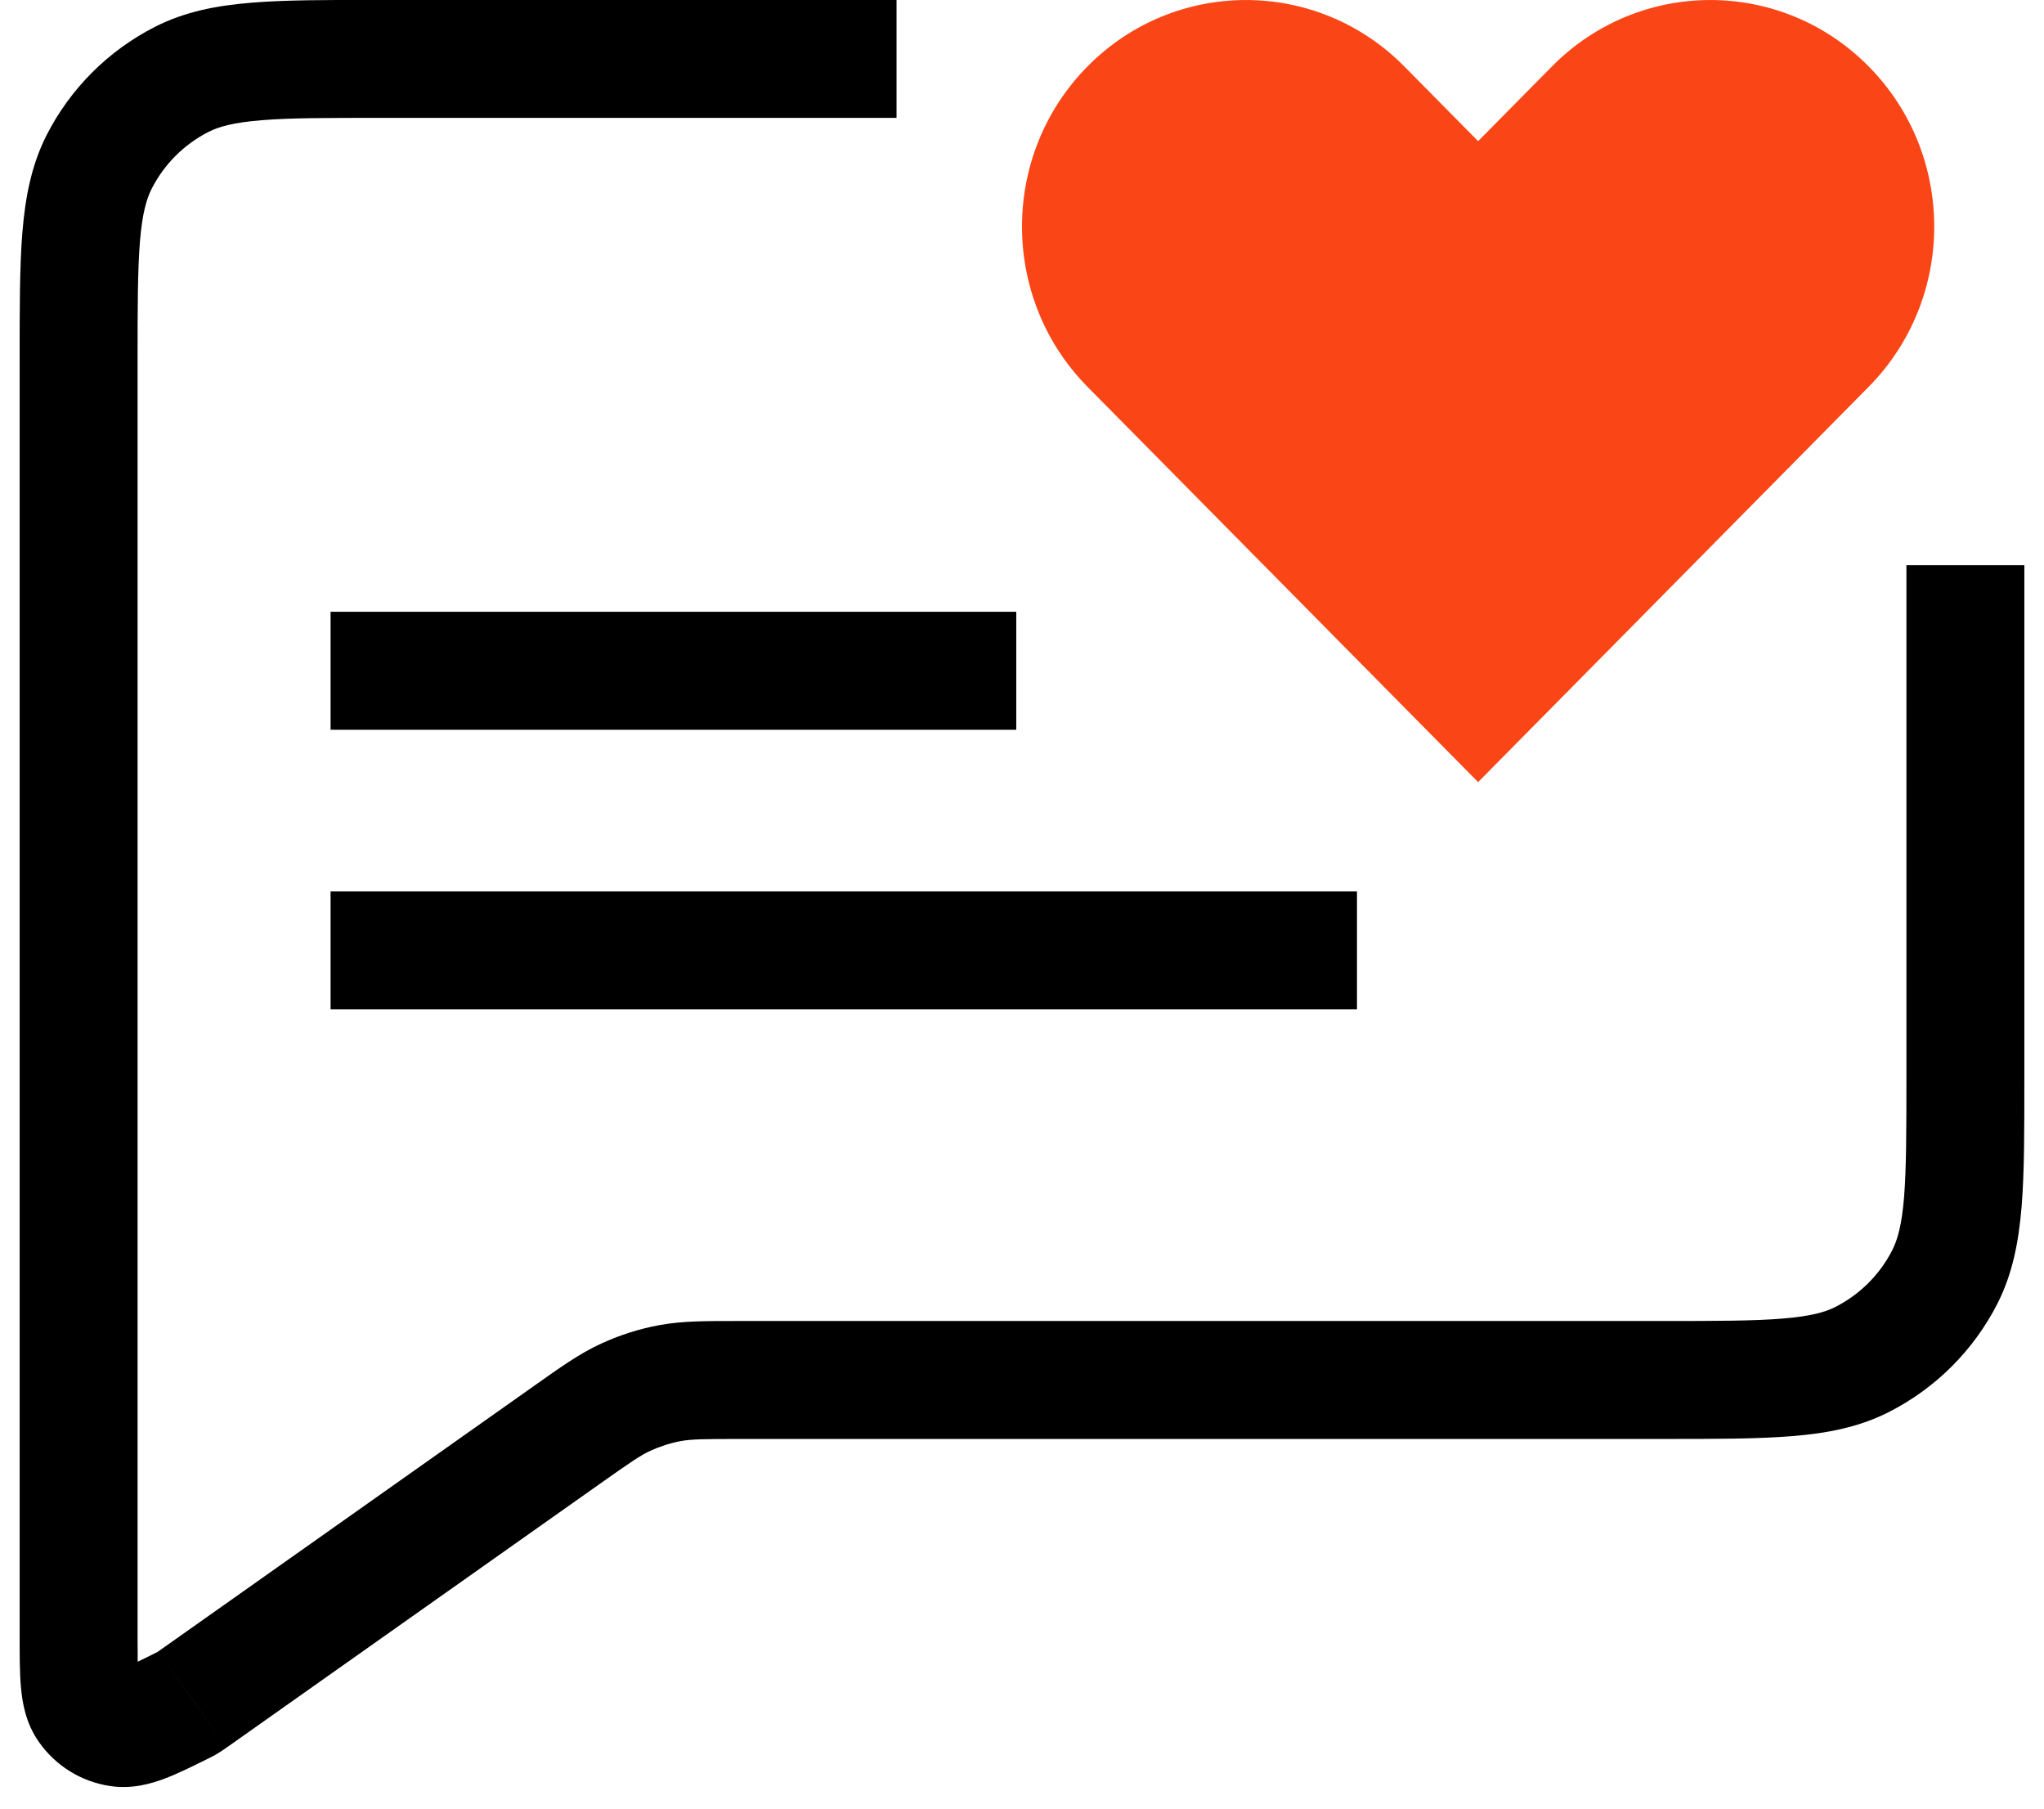 <svg xmlns="http://www.w3.org/2000/svg" fill="none" viewBox="0 0 26 23" height="23" width="26">
<path fill="black" d="M24.738 16.238L25.407 16.579V16.579L24.738 16.238ZM23.69 17.287L24.03 17.955L23.69 17.287ZM2.31 1.01L2.651 1.678V1.678L2.31 1.01ZM1.262 2.059L1.93 2.399H1.93L1.262 2.059ZM2.449 21.612L2.881 22.224L2.882 22.224L2.449 21.612ZM7.204 18.252L6.771 17.64L6.771 17.64L7.204 18.252ZM1.108 21.722L1.723 21.292H1.723L1.108 21.722ZM2.324 21.686L1.989 21.015L1.989 21.015L2.324 21.686ZM1.512 21.971L1.403 22.713H1.403L1.512 21.971ZM2.404 21.643L1.999 21.011L1.999 21.011L2.404 21.643ZM2.373 21.662L2.007 21.007L2.007 21.007L2.373 21.662ZM8.522 17.589L8.66 18.326L8.66 18.326L8.522 17.589ZM7.961 17.768L8.274 18.449L8.274 18.449L7.961 17.768ZM4.84 1.499H11.404V-0.001H4.84V1.499ZM24.25 7.188V13.709H25.75V7.188H24.25ZM24.25 13.709C24.25 14.393 24.249 14.861 24.22 15.224C24.191 15.578 24.138 15.764 24.07 15.898L25.407 16.579C25.6 16.199 25.678 15.793 25.715 15.346C25.751 14.908 25.75 14.368 25.75 13.709H24.25ZM21.16 18.299C21.82 18.299 22.36 18.299 22.797 18.263C23.244 18.227 23.65 18.149 24.03 17.955L23.349 16.619C23.216 16.687 23.029 16.739 22.675 16.768C22.313 16.798 21.844 16.799 21.16 16.799V18.299ZM24.07 15.898C23.912 16.208 23.66 16.46 23.349 16.619L24.03 17.955C24.623 17.653 25.105 17.171 25.407 16.579L24.07 15.898ZM4.84 -0.001C4.18 -0.001 3.64 -0.002 3.203 0.034C2.756 0.07 2.35 0.148 1.97 0.342L2.651 1.678C2.784 1.61 2.971 1.558 3.325 1.529C3.687 1.499 4.156 1.499 4.84 1.499V-0.001ZM1.75 4.589C1.75 3.904 1.751 3.436 1.78 3.073C1.809 2.719 1.862 2.533 1.93 2.399L0.593 1.718C0.4 2.099 0.322 2.505 0.285 2.951C0.249 3.389 0.25 3.929 0.25 4.589H1.75ZM1.97 0.342C1.377 0.644 0.895 1.126 0.593 1.718L1.93 2.399C2.088 2.089 2.34 1.837 2.651 1.678L1.97 0.342ZM21.16 16.799H9.42V18.299H21.16V16.799ZM2.882 22.224L7.637 18.865L6.771 17.64L2.016 20.999L2.882 22.224ZM0.25 20.795C0.25 21.038 0.249 21.271 0.267 21.462C0.284 21.651 0.326 21.912 0.494 22.151L1.723 21.292C1.782 21.376 1.77 21.432 1.76 21.325C1.751 21.219 1.75 21.067 1.75 20.795H0.25ZM1.989 21.015C1.771 21.124 1.649 21.183 1.564 21.215C1.48 21.247 1.524 21.215 1.622 21.229L1.403 22.713C1.679 22.754 1.92 22.684 2.093 22.619C2.265 22.554 2.46 22.457 2.659 22.358L1.989 21.015ZM0.494 22.151C0.707 22.456 1.035 22.659 1.403 22.713L1.622 21.229C1.663 21.235 1.699 21.258 1.723 21.292L0.494 22.151ZM1.75 20.795V4.589H0.25V20.795H1.75ZM2.016 20.999C2.01 21.003 2.006 21.006 2.002 21.009C1.999 21.012 1.996 21.013 1.995 21.014C1.993 21.016 1.995 21.014 1.999 21.011L2.808 22.274C2.837 22.256 2.865 22.236 2.881 22.224L2.016 20.999ZM2.659 22.358C2.678 22.348 2.708 22.334 2.738 22.317L2.007 21.007C2.012 21.004 2.014 21.003 2.012 21.004C2.01 21.005 2.008 21.006 2.004 21.008C2 21.01 1.995 21.012 1.989 21.015L2.659 22.358ZM1.999 21.011C2.002 21.01 2.005 21.008 2.007 21.007L2.738 22.317C2.762 22.303 2.785 22.289 2.808 22.274L1.999 21.011ZM9.42 16.799C8.994 16.799 8.687 16.796 8.384 16.852L8.66 18.326C8.794 18.302 8.94 18.299 9.42 18.299V16.799ZM7.637 18.865C8.029 18.588 8.149 18.506 8.274 18.449L7.648 17.086C7.368 17.214 7.119 17.394 6.771 17.64L7.637 18.865ZM8.384 16.852C8.13 16.899 7.883 16.978 7.648 17.086L8.274 18.449C8.397 18.393 8.526 18.351 8.66 18.326L8.384 16.852Z"></path>
<path fill="#FA4616" d="M13.834 0.844C12.722 1.969 12.722 3.794 13.834 4.92L18.802 9.946L23.769 4.92C24.882 3.794 24.882 1.969 23.769 0.844C22.657 -0.281 20.854 -0.281 19.742 0.844L18.802 1.795L17.862 0.844C16.75 -0.281 14.946 -0.281 13.834 0.844Z"></path>
<path stroke-linejoin="round" stroke-linecap="square" stroke-width="1.5" stroke="black" d="M4.955 8.53H12.177M4.955 12.086H16.511"></path>
</svg>
